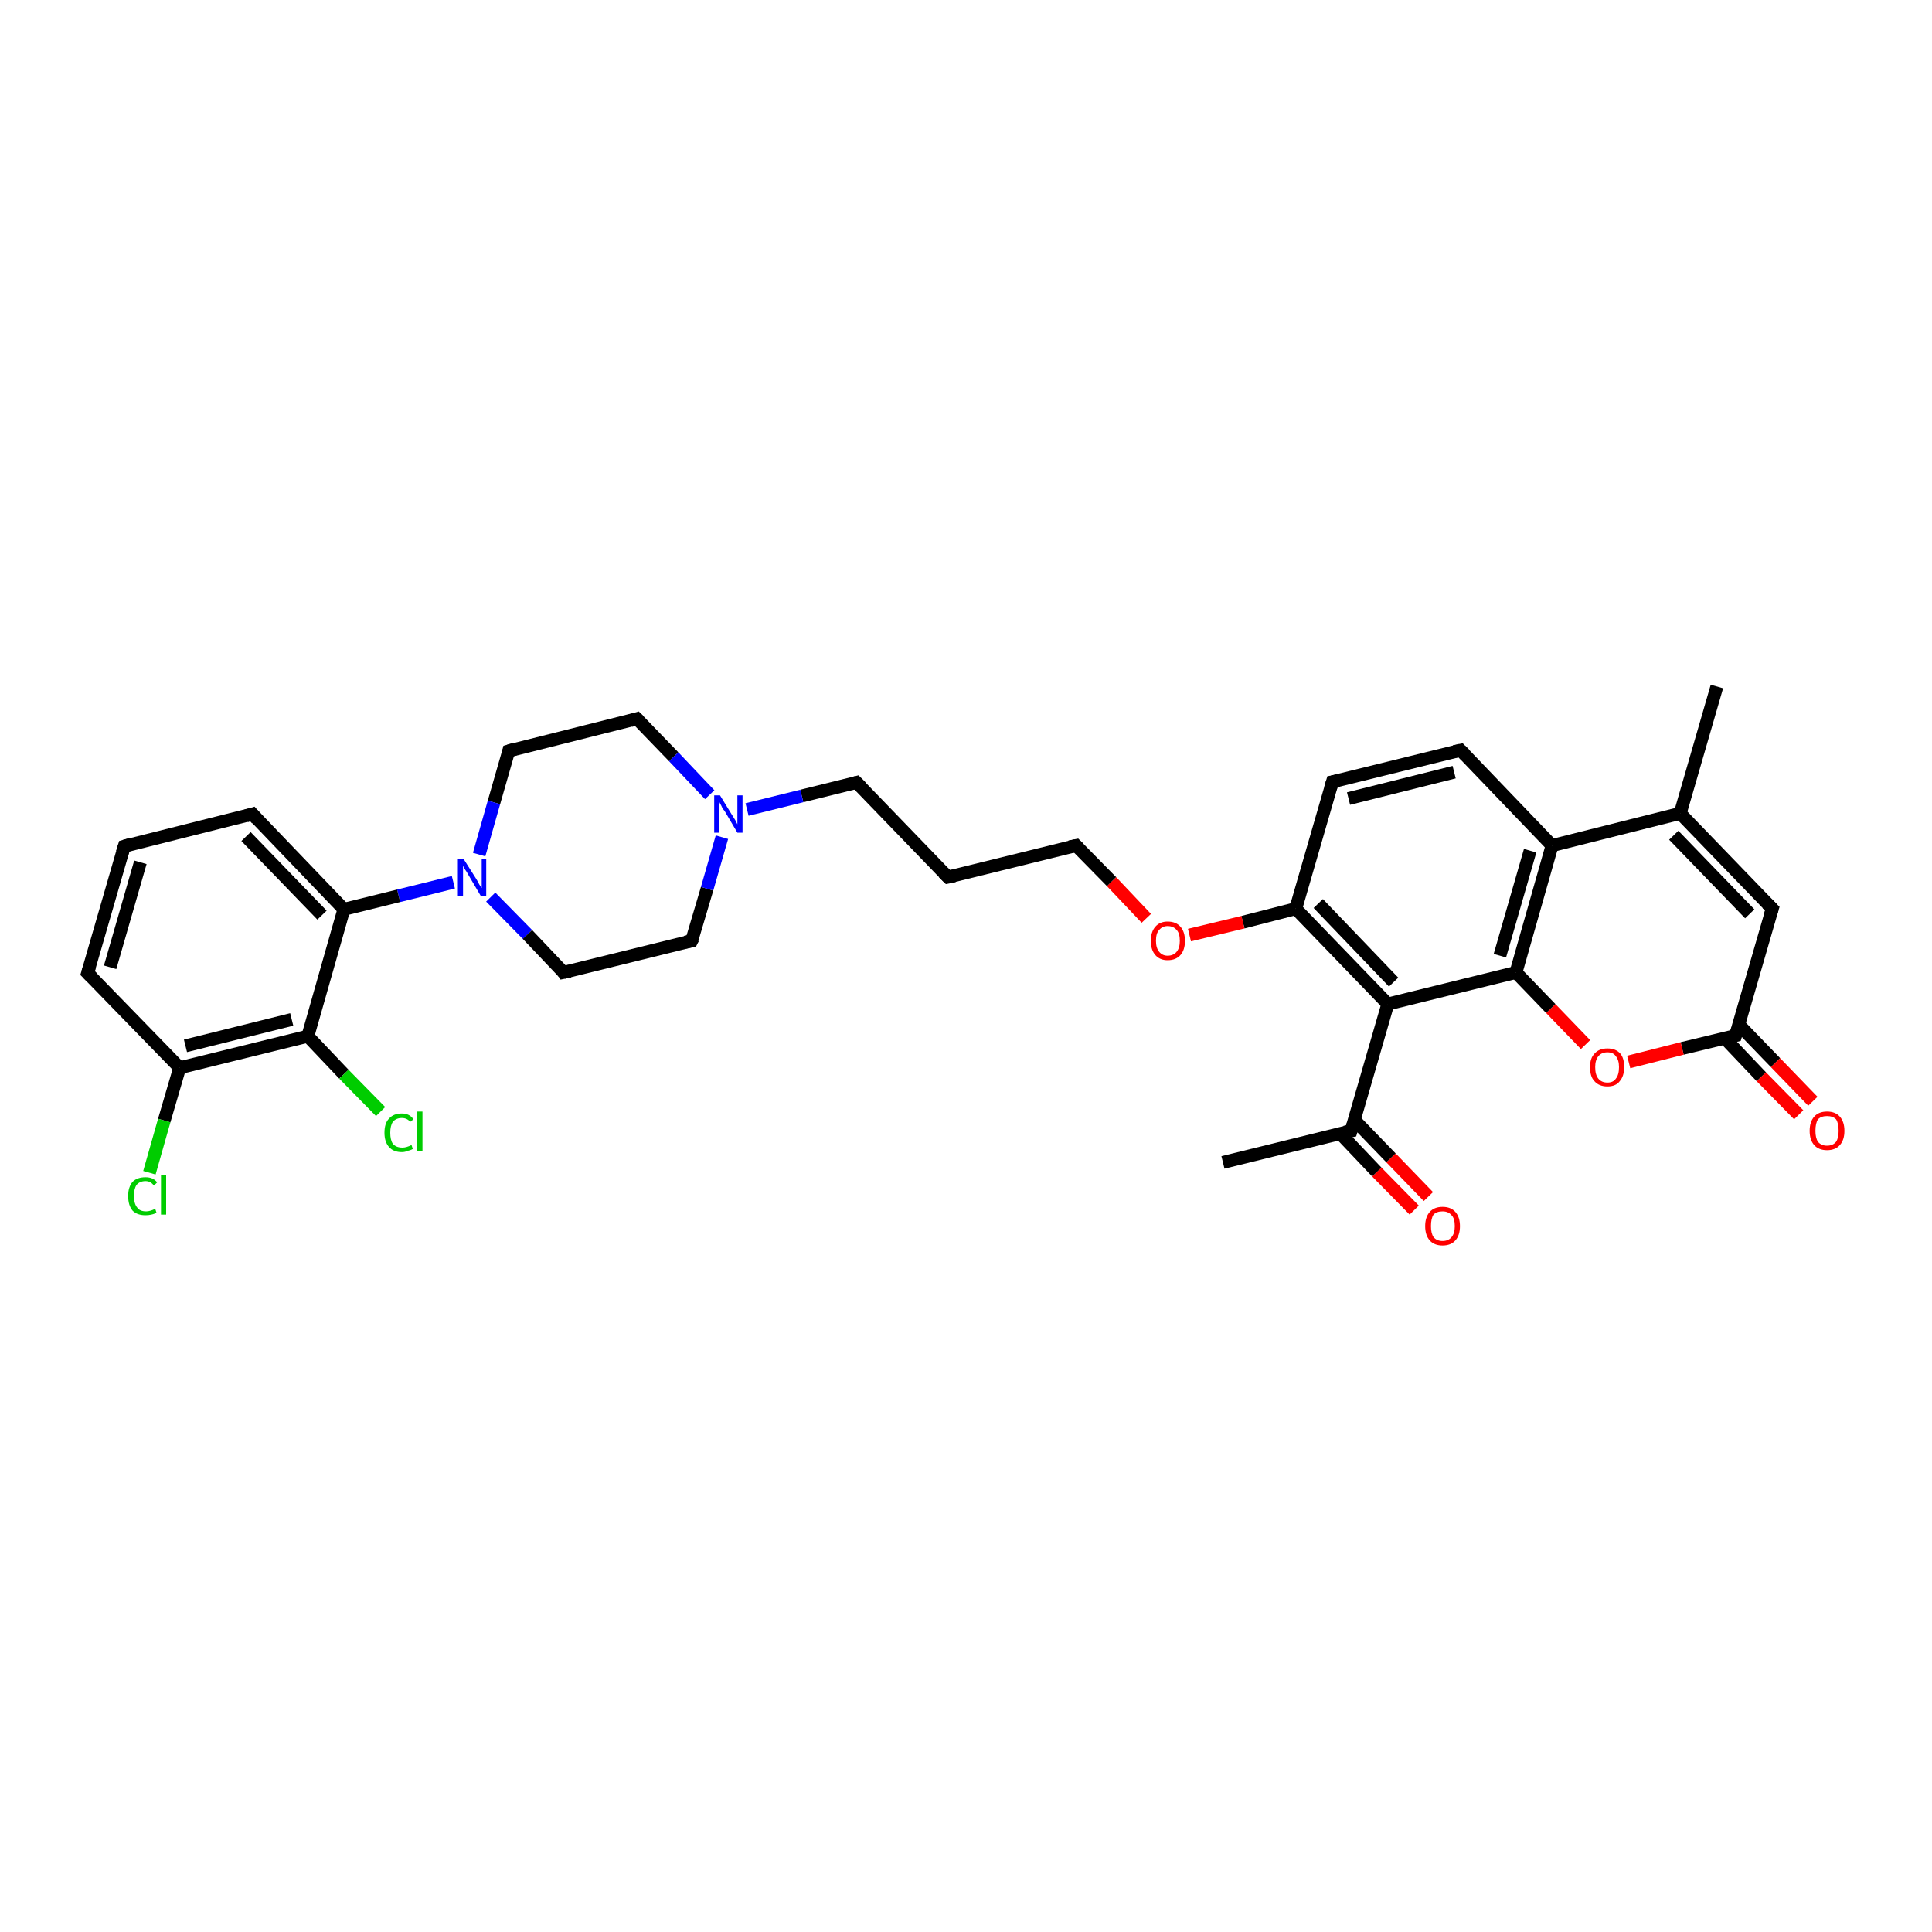 <?xml version='1.0' encoding='iso-8859-1'?>
<svg version='1.1' baseProfile='full'
              xmlns='http://www.w3.org/2000/svg'
                      xmlns:rdkit='http://www.rdkit.org/xml'
                      xmlns:xlink='http://www.w3.org/1999/xlink'
                  xml:space='preserve'
width='300px' height='300px' viewBox='0 0 300 300'>
<!-- END OF HEADER -->
<rect style='opacity:1.0;fill:#FFFFFF;stroke:none' width='300.0' height='300.0' x='0.0' y='0.0'> </rect>
<path class='bond-0 atom-0 atom-1' d='M 189.9,180.5 L 209.8,175.6' style='fill:none;fill-rule:evenodd;stroke:#000000;stroke-width:2.0px;stroke-linecap:butt;stroke-linejoin:miter;stroke-opacity:1' />
<path class='bond-1 atom-1 atom-2' d='M 208.1,176.0 L 213.8,182.0' style='fill:none;fill-rule:evenodd;stroke:#000000;stroke-width:2.0px;stroke-linecap:butt;stroke-linejoin:miter;stroke-opacity:1' />
<path class='bond-1 atom-1 atom-2' d='M 213.8,182.0 L 219.6,187.9' style='fill:none;fill-rule:evenodd;stroke:#FF0000;stroke-width:2.0px;stroke-linecap:butt;stroke-linejoin:miter;stroke-opacity:1' />
<path class='bond-1 atom-1 atom-2' d='M 210.3,173.9 L 216.0,179.8' style='fill:none;fill-rule:evenodd;stroke:#000000;stroke-width:2.0px;stroke-linecap:butt;stroke-linejoin:miter;stroke-opacity:1' />
<path class='bond-1 atom-1 atom-2' d='M 216.0,179.8 L 221.8,185.8' style='fill:none;fill-rule:evenodd;stroke:#FF0000;stroke-width:2.0px;stroke-linecap:butt;stroke-linejoin:miter;stroke-opacity:1' />
<path class='bond-2 atom-1 atom-3' d='M 209.8,175.6 L 215.5,155.9' style='fill:none;fill-rule:evenodd;stroke:#000000;stroke-width:2.0px;stroke-linecap:butt;stroke-linejoin:miter;stroke-opacity:1' />
<path class='bond-3 atom-3 atom-4' d='M 215.5,155.9 L 201.2,141.1' style='fill:none;fill-rule:evenodd;stroke:#000000;stroke-width:2.0px;stroke-linecap:butt;stroke-linejoin:miter;stroke-opacity:1' />
<path class='bond-3 atom-3 atom-4' d='M 216.4,152.5 L 204.7,140.3' style='fill:none;fill-rule:evenodd;stroke:#000000;stroke-width:2.0px;stroke-linecap:butt;stroke-linejoin:miter;stroke-opacity:1' />
<path class='bond-4 atom-4 atom-5' d='M 201.2,141.1 L 193.0,143.2' style='fill:none;fill-rule:evenodd;stroke:#000000;stroke-width:2.0px;stroke-linecap:butt;stroke-linejoin:miter;stroke-opacity:1' />
<path class='bond-4 atom-4 atom-5' d='M 193.0,143.2 L 184.7,145.2' style='fill:none;fill-rule:evenodd;stroke:#FF0000;stroke-width:2.0px;stroke-linecap:butt;stroke-linejoin:miter;stroke-opacity:1' />
<path class='bond-5 atom-5 atom-6' d='M 178.0,142.6 L 172.6,136.9' style='fill:none;fill-rule:evenodd;stroke:#FF0000;stroke-width:2.0px;stroke-linecap:butt;stroke-linejoin:miter;stroke-opacity:1' />
<path class='bond-5 atom-5 atom-6' d='M 172.6,136.9 L 167.1,131.3' style='fill:none;fill-rule:evenodd;stroke:#000000;stroke-width:2.0px;stroke-linecap:butt;stroke-linejoin:miter;stroke-opacity:1' />
<path class='bond-6 atom-6 atom-7' d='M 167.1,131.3 L 147.2,136.2' style='fill:none;fill-rule:evenodd;stroke:#000000;stroke-width:2.0px;stroke-linecap:butt;stroke-linejoin:miter;stroke-opacity:1' />
<path class='bond-7 atom-7 atom-8' d='M 147.2,136.2 L 133.0,121.5' style='fill:none;fill-rule:evenodd;stroke:#000000;stroke-width:2.0px;stroke-linecap:butt;stroke-linejoin:miter;stroke-opacity:1' />
<path class='bond-8 atom-8 atom-9' d='M 133.0,121.5 L 124.5,123.6' style='fill:none;fill-rule:evenodd;stroke:#000000;stroke-width:2.0px;stroke-linecap:butt;stroke-linejoin:miter;stroke-opacity:1' />
<path class='bond-8 atom-8 atom-9' d='M 124.5,123.6 L 116.0,125.7' style='fill:none;fill-rule:evenodd;stroke:#0000FF;stroke-width:2.0px;stroke-linecap:butt;stroke-linejoin:miter;stroke-opacity:1' />
<path class='bond-9 atom-9 atom-10' d='M 110.2,123.4 L 104.6,117.5' style='fill:none;fill-rule:evenodd;stroke:#0000FF;stroke-width:2.0px;stroke-linecap:butt;stroke-linejoin:miter;stroke-opacity:1' />
<path class='bond-9 atom-9 atom-10' d='M 104.6,117.5 L 98.9,111.6' style='fill:none;fill-rule:evenodd;stroke:#000000;stroke-width:2.0px;stroke-linecap:butt;stroke-linejoin:miter;stroke-opacity:1' />
<path class='bond-10 atom-10 atom-11' d='M 98.9,111.6 L 79.0,116.6' style='fill:none;fill-rule:evenodd;stroke:#000000;stroke-width:2.0px;stroke-linecap:butt;stroke-linejoin:miter;stroke-opacity:1' />
<path class='bond-11 atom-11 atom-12' d='M 79.0,116.6 L 76.7,124.6' style='fill:none;fill-rule:evenodd;stroke:#000000;stroke-width:2.0px;stroke-linecap:butt;stroke-linejoin:miter;stroke-opacity:1' />
<path class='bond-11 atom-11 atom-12' d='M 76.7,124.6 L 74.4,132.7' style='fill:none;fill-rule:evenodd;stroke:#0000FF;stroke-width:2.0px;stroke-linecap:butt;stroke-linejoin:miter;stroke-opacity:1' />
<path class='bond-12 atom-12 atom-13' d='M 76.2,139.3 L 81.9,145.1' style='fill:none;fill-rule:evenodd;stroke:#0000FF;stroke-width:2.0px;stroke-linecap:butt;stroke-linejoin:miter;stroke-opacity:1' />
<path class='bond-12 atom-12 atom-13' d='M 81.9,145.1 L 87.5,151.0' style='fill:none;fill-rule:evenodd;stroke:#000000;stroke-width:2.0px;stroke-linecap:butt;stroke-linejoin:miter;stroke-opacity:1' />
<path class='bond-13 atom-13 atom-14' d='M 87.5,151.0 L 107.4,146.1' style='fill:none;fill-rule:evenodd;stroke:#000000;stroke-width:2.0px;stroke-linecap:butt;stroke-linejoin:miter;stroke-opacity:1' />
<path class='bond-14 atom-12 atom-15' d='M 70.4,137.0 L 61.9,139.1' style='fill:none;fill-rule:evenodd;stroke:#0000FF;stroke-width:2.0px;stroke-linecap:butt;stroke-linejoin:miter;stroke-opacity:1' />
<path class='bond-14 atom-12 atom-15' d='M 61.9,139.1 L 53.4,141.2' style='fill:none;fill-rule:evenodd;stroke:#000000;stroke-width:2.0px;stroke-linecap:butt;stroke-linejoin:miter;stroke-opacity:1' />
<path class='bond-15 atom-15 atom-16' d='M 53.4,141.2 L 39.2,126.4' style='fill:none;fill-rule:evenodd;stroke:#000000;stroke-width:2.0px;stroke-linecap:butt;stroke-linejoin:miter;stroke-opacity:1' />
<path class='bond-15 atom-15 atom-16' d='M 50.0,142.1 L 38.2,129.9' style='fill:none;fill-rule:evenodd;stroke:#000000;stroke-width:2.0px;stroke-linecap:butt;stroke-linejoin:miter;stroke-opacity:1' />
<path class='bond-16 atom-16 atom-17' d='M 39.2,126.4 L 19.3,131.4' style='fill:none;fill-rule:evenodd;stroke:#000000;stroke-width:2.0px;stroke-linecap:butt;stroke-linejoin:miter;stroke-opacity:1' />
<path class='bond-17 atom-17 atom-18' d='M 19.3,131.4 L 13.6,151.1' style='fill:none;fill-rule:evenodd;stroke:#000000;stroke-width:2.0px;stroke-linecap:butt;stroke-linejoin:miter;stroke-opacity:1' />
<path class='bond-17 atom-17 atom-18' d='M 21.8,133.9 L 17.1,150.2' style='fill:none;fill-rule:evenodd;stroke:#000000;stroke-width:2.0px;stroke-linecap:butt;stroke-linejoin:miter;stroke-opacity:1' />
<path class='bond-18 atom-18 atom-19' d='M 13.6,151.1 L 27.9,165.8' style='fill:none;fill-rule:evenodd;stroke:#000000;stroke-width:2.0px;stroke-linecap:butt;stroke-linejoin:miter;stroke-opacity:1' />
<path class='bond-19 atom-19 atom-20' d='M 27.9,165.8 L 25.5,174.0' style='fill:none;fill-rule:evenodd;stroke:#000000;stroke-width:2.0px;stroke-linecap:butt;stroke-linejoin:miter;stroke-opacity:1' />
<path class='bond-19 atom-19 atom-20' d='M 25.5,174.0 L 23.2,182.1' style='fill:none;fill-rule:evenodd;stroke:#00CC00;stroke-width:2.0px;stroke-linecap:butt;stroke-linejoin:miter;stroke-opacity:1' />
<path class='bond-20 atom-19 atom-21' d='M 27.9,165.8 L 47.8,160.9' style='fill:none;fill-rule:evenodd;stroke:#000000;stroke-width:2.0px;stroke-linecap:butt;stroke-linejoin:miter;stroke-opacity:1' />
<path class='bond-20 atom-19 atom-21' d='M 28.8,162.4 L 45.3,158.3' style='fill:none;fill-rule:evenodd;stroke:#000000;stroke-width:2.0px;stroke-linecap:butt;stroke-linejoin:miter;stroke-opacity:1' />
<path class='bond-21 atom-21 atom-22' d='M 47.8,160.9 L 53.4,166.8' style='fill:none;fill-rule:evenodd;stroke:#000000;stroke-width:2.0px;stroke-linecap:butt;stroke-linejoin:miter;stroke-opacity:1' />
<path class='bond-21 atom-21 atom-22' d='M 53.4,166.8 L 59.1,172.6' style='fill:none;fill-rule:evenodd;stroke:#00CC00;stroke-width:2.0px;stroke-linecap:butt;stroke-linejoin:miter;stroke-opacity:1' />
<path class='bond-22 atom-4 atom-23' d='M 201.2,141.1 L 206.9,121.4' style='fill:none;fill-rule:evenodd;stroke:#000000;stroke-width:2.0px;stroke-linecap:butt;stroke-linejoin:miter;stroke-opacity:1' />
<path class='bond-23 atom-23 atom-24' d='M 206.9,121.4 L 226.8,116.5' style='fill:none;fill-rule:evenodd;stroke:#000000;stroke-width:2.0px;stroke-linecap:butt;stroke-linejoin:miter;stroke-opacity:1' />
<path class='bond-23 atom-23 atom-24' d='M 209.4,124.0 L 225.8,119.9' style='fill:none;fill-rule:evenodd;stroke:#000000;stroke-width:2.0px;stroke-linecap:butt;stroke-linejoin:miter;stroke-opacity:1' />
<path class='bond-24 atom-24 atom-25' d='M 226.8,116.5 L 241.0,131.3' style='fill:none;fill-rule:evenodd;stroke:#000000;stroke-width:2.0px;stroke-linecap:butt;stroke-linejoin:miter;stroke-opacity:1' />
<path class='bond-25 atom-25 atom-26' d='M 241.0,131.3 L 260.9,126.3' style='fill:none;fill-rule:evenodd;stroke:#000000;stroke-width:2.0px;stroke-linecap:butt;stroke-linejoin:miter;stroke-opacity:1' />
<path class='bond-26 atom-26 atom-27' d='M 260.9,126.3 L 266.6,106.6' style='fill:none;fill-rule:evenodd;stroke:#000000;stroke-width:2.0px;stroke-linecap:butt;stroke-linejoin:miter;stroke-opacity:1' />
<path class='bond-27 atom-26 atom-28' d='M 260.9,126.3 L 275.2,141.1' style='fill:none;fill-rule:evenodd;stroke:#000000;stroke-width:2.0px;stroke-linecap:butt;stroke-linejoin:miter;stroke-opacity:1' />
<path class='bond-27 atom-26 atom-28' d='M 259.9,129.7 L 271.7,141.9' style='fill:none;fill-rule:evenodd;stroke:#000000;stroke-width:2.0px;stroke-linecap:butt;stroke-linejoin:miter;stroke-opacity:1' />
<path class='bond-28 atom-28 atom-29' d='M 275.2,141.1 L 269.5,160.8' style='fill:none;fill-rule:evenodd;stroke:#000000;stroke-width:2.0px;stroke-linecap:butt;stroke-linejoin:miter;stroke-opacity:1' />
<path class='bond-29 atom-29 atom-30' d='M 267.8,161.2 L 273.5,167.2' style='fill:none;fill-rule:evenodd;stroke:#000000;stroke-width:2.0px;stroke-linecap:butt;stroke-linejoin:miter;stroke-opacity:1' />
<path class='bond-29 atom-29 atom-30' d='M 273.5,167.2 L 279.3,173.1' style='fill:none;fill-rule:evenodd;stroke:#FF0000;stroke-width:2.0px;stroke-linecap:butt;stroke-linejoin:miter;stroke-opacity:1' />
<path class='bond-29 atom-29 atom-30' d='M 270.0,159.1 L 275.7,165.0' style='fill:none;fill-rule:evenodd;stroke:#000000;stroke-width:2.0px;stroke-linecap:butt;stroke-linejoin:miter;stroke-opacity:1' />
<path class='bond-29 atom-29 atom-30' d='M 275.7,165.0 L 281.5,171.0' style='fill:none;fill-rule:evenodd;stroke:#FF0000;stroke-width:2.0px;stroke-linecap:butt;stroke-linejoin:miter;stroke-opacity:1' />
<path class='bond-30 atom-29 atom-31' d='M 269.5,160.8 L 261.2,162.8' style='fill:none;fill-rule:evenodd;stroke:#000000;stroke-width:2.0px;stroke-linecap:butt;stroke-linejoin:miter;stroke-opacity:1' />
<path class='bond-30 atom-29 atom-31' d='M 261.2,162.8 L 252.9,164.9' style='fill:none;fill-rule:evenodd;stroke:#FF0000;stroke-width:2.0px;stroke-linecap:butt;stroke-linejoin:miter;stroke-opacity:1' />
<path class='bond-31 atom-31 atom-32' d='M 246.2,162.2 L 240.8,156.6' style='fill:none;fill-rule:evenodd;stroke:#FF0000;stroke-width:2.0px;stroke-linecap:butt;stroke-linejoin:miter;stroke-opacity:1' />
<path class='bond-31 atom-31 atom-32' d='M 240.8,156.6 L 235.4,151.0' style='fill:none;fill-rule:evenodd;stroke:#000000;stroke-width:2.0px;stroke-linecap:butt;stroke-linejoin:miter;stroke-opacity:1' />
<path class='bond-32 atom-32 atom-3' d='M 235.4,151.0 L 215.5,155.9' style='fill:none;fill-rule:evenodd;stroke:#000000;stroke-width:2.0px;stroke-linecap:butt;stroke-linejoin:miter;stroke-opacity:1' />
<path class='bond-33 atom-14 atom-9' d='M 107.4,146.1 L 109.8,138.0' style='fill:none;fill-rule:evenodd;stroke:#000000;stroke-width:2.0px;stroke-linecap:butt;stroke-linejoin:miter;stroke-opacity:1' />
<path class='bond-33 atom-14 atom-9' d='M 109.8,138.0 L 112.1,130.0' style='fill:none;fill-rule:evenodd;stroke:#0000FF;stroke-width:2.0px;stroke-linecap:butt;stroke-linejoin:miter;stroke-opacity:1' />
<path class='bond-34 atom-21 atom-15' d='M 47.8,160.9 L 53.4,141.2' style='fill:none;fill-rule:evenodd;stroke:#000000;stroke-width:2.0px;stroke-linecap:butt;stroke-linejoin:miter;stroke-opacity:1' />
<path class='bond-35 atom-32 atom-25' d='M 235.4,151.0 L 241.0,131.3' style='fill:none;fill-rule:evenodd;stroke:#000000;stroke-width:2.0px;stroke-linecap:butt;stroke-linejoin:miter;stroke-opacity:1' />
<path class='bond-35 atom-32 atom-25' d='M 232.9,148.4 L 237.6,132.1' style='fill:none;fill-rule:evenodd;stroke:#000000;stroke-width:2.0px;stroke-linecap:butt;stroke-linejoin:miter;stroke-opacity:1' />
<path d='M 208.8,175.8 L 209.8,175.6 L 210.1,174.6' style='fill:none;stroke:#000000;stroke-width:2.0px;stroke-linecap:butt;stroke-linejoin:miter;stroke-opacity:1;' />
<path d='M 167.4,131.6 L 167.1,131.3 L 166.1,131.5' style='fill:none;stroke:#000000;stroke-width:2.0px;stroke-linecap:butt;stroke-linejoin:miter;stroke-opacity:1;' />
<path d='M 148.2,136.0 L 147.2,136.2 L 146.5,135.5' style='fill:none;stroke:#000000;stroke-width:2.0px;stroke-linecap:butt;stroke-linejoin:miter;stroke-opacity:1;' />
<path d='M 133.7,122.2 L 133.0,121.5 L 132.6,121.6' style='fill:none;stroke:#000000;stroke-width:2.0px;stroke-linecap:butt;stroke-linejoin:miter;stroke-opacity:1;' />
<path d='M 99.2,111.9 L 98.9,111.6 L 97.9,111.9' style='fill:none;stroke:#000000;stroke-width:2.0px;stroke-linecap:butt;stroke-linejoin:miter;stroke-opacity:1;' />
<path d='M 80.0,116.3 L 79.0,116.6 L 78.9,117.0' style='fill:none;stroke:#000000;stroke-width:2.0px;stroke-linecap:butt;stroke-linejoin:miter;stroke-opacity:1;' />
<path d='M 87.3,150.7 L 87.5,151.0 L 88.5,150.8' style='fill:none;stroke:#000000;stroke-width:2.0px;stroke-linecap:butt;stroke-linejoin:miter;stroke-opacity:1;' />
<path d='M 106.4,146.3 L 107.4,146.1 L 107.6,145.7' style='fill:none;stroke:#000000;stroke-width:2.0px;stroke-linecap:butt;stroke-linejoin:miter;stroke-opacity:1;' />
<path d='M 39.9,127.2 L 39.2,126.4 L 38.2,126.7' style='fill:none;stroke:#000000;stroke-width:2.0px;stroke-linecap:butt;stroke-linejoin:miter;stroke-opacity:1;' />
<path d='M 20.3,131.1 L 19.3,131.4 L 19.0,132.4' style='fill:none;stroke:#000000;stroke-width:2.0px;stroke-linecap:butt;stroke-linejoin:miter;stroke-opacity:1;' />
<path d='M 13.9,150.1 L 13.6,151.1 L 14.3,151.8' style='fill:none;stroke:#000000;stroke-width:2.0px;stroke-linecap:butt;stroke-linejoin:miter;stroke-opacity:1;' />
<path d='M 206.6,122.4 L 206.9,121.4 L 207.9,121.2' style='fill:none;stroke:#000000;stroke-width:2.0px;stroke-linecap:butt;stroke-linejoin:miter;stroke-opacity:1;' />
<path d='M 225.8,116.7 L 226.8,116.5 L 227.5,117.2' style='fill:none;stroke:#000000;stroke-width:2.0px;stroke-linecap:butt;stroke-linejoin:miter;stroke-opacity:1;' />
<path d='M 274.4,140.3 L 275.2,141.1 L 274.9,142.1' style='fill:none;stroke:#000000;stroke-width:2.0px;stroke-linecap:butt;stroke-linejoin:miter;stroke-opacity:1;' />
<path d='M 269.8,159.8 L 269.5,160.8 L 269.1,160.9' style='fill:none;stroke:#000000;stroke-width:2.0px;stroke-linecap:butt;stroke-linejoin:miter;stroke-opacity:1;' />
<path class='atom-2' d='M 221.3 190.4
Q 221.3 189.0, 222.0 188.2
Q 222.7 187.4, 224.0 187.4
Q 225.3 187.4, 226.0 188.2
Q 226.7 189.0, 226.7 190.4
Q 226.7 191.8, 226.0 192.6
Q 225.3 193.4, 224.0 193.4
Q 222.7 193.4, 222.0 192.6
Q 221.3 191.8, 221.3 190.4
M 224.0 192.7
Q 224.9 192.7, 225.4 192.1
Q 225.9 191.5, 225.9 190.4
Q 225.9 189.2, 225.4 188.7
Q 224.9 188.1, 224.0 188.1
Q 223.1 188.1, 222.6 188.6
Q 222.2 189.2, 222.2 190.4
Q 222.2 191.5, 222.6 192.1
Q 223.1 192.7, 224.0 192.7
' fill='#FF0000'/>
<path class='atom-5' d='M 178.7 146.1
Q 178.7 144.7, 179.4 143.9
Q 180.1 143.1, 181.3 143.1
Q 182.6 143.1, 183.3 143.9
Q 184.0 144.7, 184.0 146.1
Q 184.0 147.5, 183.3 148.3
Q 182.6 149.1, 181.3 149.1
Q 180.1 149.1, 179.4 148.3
Q 178.7 147.5, 178.7 146.1
M 181.3 148.4
Q 182.2 148.4, 182.7 147.8
Q 183.2 147.2, 183.2 146.1
Q 183.2 144.9, 182.7 144.4
Q 182.2 143.8, 181.3 143.8
Q 180.5 143.8, 180.0 144.4
Q 179.5 144.9, 179.5 146.1
Q 179.5 147.2, 180.0 147.8
Q 180.5 148.4, 181.3 148.4
' fill='#FF0000'/>
<path class='atom-9' d='M 111.8 123.5
L 113.7 126.6
Q 113.9 126.9, 114.2 127.4
Q 114.5 128.0, 114.5 128.0
L 114.5 123.5
L 115.3 123.5
L 115.3 129.3
L 114.5 129.3
L 112.5 125.9
Q 112.2 125.6, 112.0 125.1
Q 111.7 124.6, 111.7 124.5
L 111.7 129.3
L 110.9 129.3
L 110.9 123.5
L 111.8 123.5
' fill='#0000FF'/>
<path class='atom-12' d='M 72.0 133.4
L 73.9 136.4
Q 74.1 136.7, 74.4 137.3
Q 74.7 137.8, 74.8 137.9
L 74.8 133.4
L 75.5 133.4
L 75.5 139.2
L 74.7 139.2
L 72.7 135.8
Q 72.5 135.4, 72.2 135.0
Q 71.9 134.5, 71.9 134.4
L 71.9 139.2
L 71.1 139.2
L 71.1 133.4
L 72.0 133.4
' fill='#0000FF'/>
<path class='atom-20' d='M 19.9 185.7
Q 19.9 184.3, 20.6 183.5
Q 21.3 182.8, 22.6 182.8
Q 23.8 182.8, 24.4 183.6
L 23.9 184.1
Q 23.4 183.4, 22.6 183.4
Q 21.7 183.4, 21.2 184.0
Q 20.8 184.6, 20.8 185.7
Q 20.8 186.9, 21.3 187.5
Q 21.7 188.1, 22.7 188.1
Q 23.3 188.1, 24.1 187.7
L 24.3 188.3
Q 24.0 188.5, 23.5 188.6
Q 23.1 188.7, 22.6 188.7
Q 21.3 188.7, 20.6 188.0
Q 19.9 187.2, 19.9 185.7
' fill='#00CC00'/>
<path class='atom-20' d='M 25.0 182.4
L 25.8 182.4
L 25.8 188.6
L 25.0 188.6
L 25.0 182.4
' fill='#00CC00'/>
<path class='atom-22' d='M 59.7 175.9
Q 59.7 174.4, 60.4 173.7
Q 61.1 172.9, 62.4 172.9
Q 63.6 172.9, 64.2 173.8
L 63.7 174.2
Q 63.2 173.6, 62.4 173.6
Q 61.5 173.6, 61.0 174.2
Q 60.6 174.8, 60.6 175.9
Q 60.6 177.0, 61.0 177.6
Q 61.5 178.2, 62.5 178.2
Q 63.1 178.2, 63.9 177.8
L 64.1 178.4
Q 63.8 178.6, 63.3 178.7
Q 62.9 178.9, 62.4 178.9
Q 61.1 178.9, 60.4 178.1
Q 59.7 177.3, 59.7 175.9
' fill='#00CC00'/>
<path class='atom-22' d='M 64.8 172.6
L 65.6 172.6
L 65.6 178.8
L 64.8 178.8
L 64.8 172.6
' fill='#00CC00'/>
<path class='atom-30' d='M 281.0 175.6
Q 281.0 174.2, 281.7 173.4
Q 282.4 172.6, 283.7 172.6
Q 285.0 172.6, 285.7 173.4
Q 286.4 174.2, 286.4 175.6
Q 286.4 177.0, 285.7 177.8
Q 285.0 178.6, 283.7 178.6
Q 282.4 178.6, 281.7 177.8
Q 281.0 177.0, 281.0 175.6
M 283.7 177.9
Q 284.6 177.9, 285.1 177.3
Q 285.5 176.7, 285.5 175.6
Q 285.5 174.4, 285.1 173.8
Q 284.6 173.3, 283.7 173.3
Q 282.8 173.3, 282.3 173.8
Q 281.9 174.4, 281.9 175.6
Q 281.9 176.7, 282.3 177.3
Q 282.8 177.9, 283.7 177.9
' fill='#FF0000'/>
<path class='atom-31' d='M 246.9 165.7
Q 246.9 164.3, 247.6 163.6
Q 248.3 162.8, 249.6 162.8
Q 250.9 162.8, 251.6 163.6
Q 252.2 164.3, 252.2 165.7
Q 252.2 167.1, 251.5 167.9
Q 250.9 168.7, 249.6 168.7
Q 248.3 168.7, 247.6 167.9
Q 246.9 167.2, 246.9 165.7
M 249.6 168.1
Q 250.5 168.1, 250.9 167.5
Q 251.4 166.9, 251.4 165.7
Q 251.4 164.6, 250.9 164.0
Q 250.5 163.4, 249.6 163.4
Q 248.7 163.4, 248.2 164.0
Q 247.7 164.6, 247.7 165.7
Q 247.7 166.9, 248.2 167.5
Q 248.7 168.1, 249.6 168.1
' fill='#FF0000'/>
</svg>
